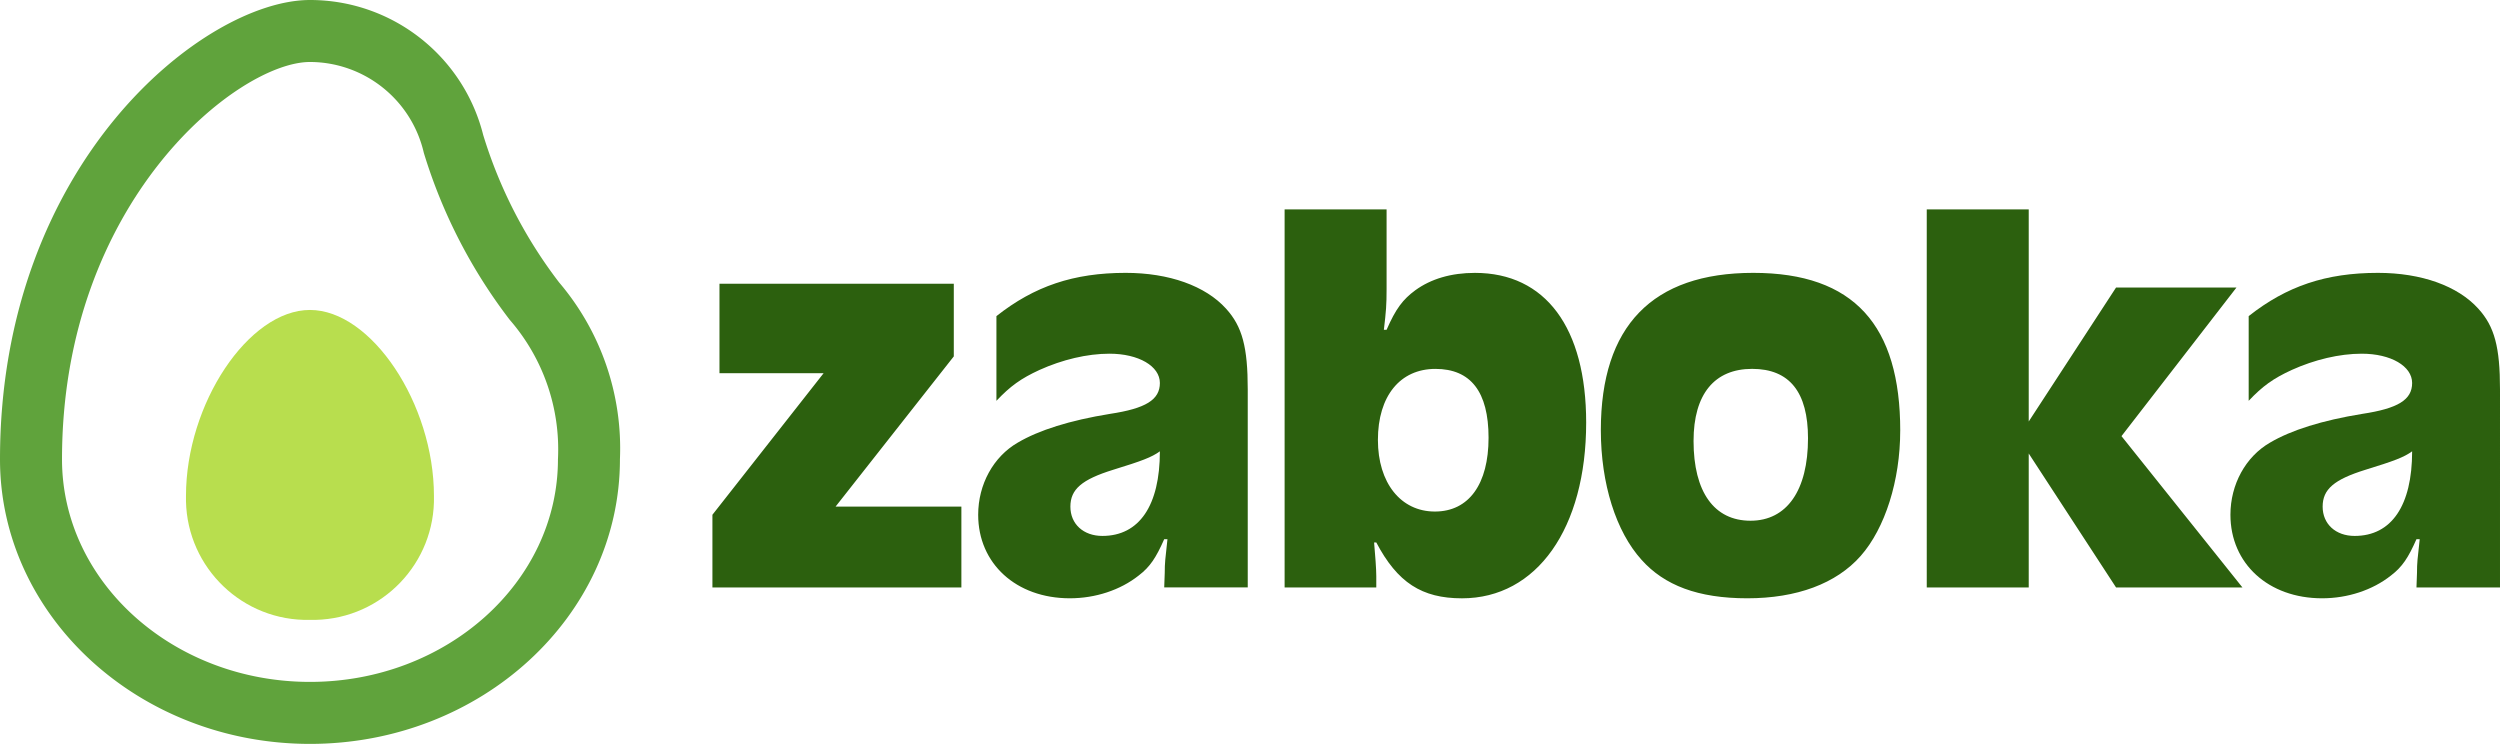 <svg xmlns="http://www.w3.org/2000/svg" id="Layer_2" viewBox="0 0 985.3 293.18"><defs><style>.cls-3{fill:#2c600e}</style></defs><g id="Layer_1-2" data-name="Layer_1"><path d="M171.03 195.46c.6 26.38-20.32 48.26-46.72 48.85-.71.02-1.43.02-2.15 0-26.39.6-48.26-20.32-48.86-46.71-.01-.72-.01-1.44 0-2.14 0-36.32 24.67-73.3 48.86-73.3s48.87 36.98 48.87 73.3Z" style="fill:#b8de4e"/><path d="M220.34 111.29a183.568 183.568 0 0 1-29.9-58.09C182.57 21.92 154.42 0 122.17 0 80.7 0 0 63.89 0 181.01c0 61.85 54.81 112.17 122.17 112.17s122.16-50.31 122.16-112.17c1.08-25.43-7.49-50.33-23.99-69.72Zm-.44 69.72c0 48.39-43.85 87.74-97.73 87.74s-97.73-39.35-97.73-87.74c0-101.71 69.37-156.58 97.73-156.58 21.45.06 40.03 14.88 44.86 35.78 7.24 23.8 18.72 46.1 33.87 65.84a77.834 77.834 0 0 1 19 54.97Z" style="fill:#60a33c"/><path d="M375.91 111.82v28.64l-46.6 59.21h49.59v31.85h-98.12v-28.64l43.82-55.79h-41.04v-35.27h92.35Zm107.3 9.83c-8.12-8.98-22.44-14.11-39.55-14.11-20.51 0-36 5.24-50.95 17.05v33.38c5.46-5.79 9.68-8.81 16.96-12.16 8.98-4.06 18.81-6.41 27.58-6.41 11.54 0 19.88 4.92 19.88 11.54s-5.56 10.05-19.67 12.18c-15.82 2.57-28 6.41-36.34 11.33-9.62 5.56-15.6 16.46-15.6 28.43 0 19.24 14.96 32.92 36.12 32.92 10.05 0 19.88-3.21 27.15-8.98 4.49-3.42 6.84-7.05 10.05-14.32h1.28c-.86 7.91-1.07 9.19-1.07 13.25l-.21 5.77h32.92V153.5c0-16.67-2.14-24.8-8.55-31.85Zm-48.74 89.57c-7.48 0-12.61-4.7-12.61-11.54s4.49-10.69 16.89-14.54c11.12-3.42 15.18-4.92 18.38-7.27 0 21.38-8.12 33.35-22.66 33.35Zm71.82-128.68h40.19v31.42c0 6.2-.21 8.76-1.07 16.03h1.07c3.63-8.34 6.41-11.97 11.33-15.6 6.2-4.49 14.11-6.84 23.51-6.84 27.79 0 43.82 21.59 43.82 59 0 41.68-19.45 69.26-48.95 69.26-15.82 0-25.44-6.2-33.77-22.02h-.86c.43 4.92.86 10.47.86 13.25v4.49h-36.13V82.54Zm36.77 90.85c0 16.89 8.98 28.22 22.45 28.22s21.16-10.9 21.16-29.07-7.05-27.15-20.95-27.15-22.66 10.69-22.66 28Zm205.85-3.64c0 19.67-5.98 38.48-15.6 49.38-9.62 10.9-25.22 16.67-44.68 16.67s-32.71-5.13-41.68-15.18c-10.05-11.12-16.03-29.93-16.03-51.09 0-41.04 20.31-61.99 60.07-61.99s57.93 20.73 57.93 62.21Zm-81.45 4.06c0 20.09 8.12 31.42 22.45 31.42s22.66-11.97 22.66-32.49c0-18.17-7.27-27.36-22.02-27.36s-23.09 9.83-23.09 28.43Zm91.91-91.27h40.19v83.58l34.42-52.8h47.46l-45.32 58.57 47.67 59.64h-49.81l-34.42-52.8v52.8h-40.19V82.54Z" class="cls-3"/><path d="M976.75 121.65c-8.12-8.98-22.44-14.11-39.55-14.11-20.51 0-36 5.24-50.95 17.05v33.38c5.46-5.79 9.68-8.81 16.96-12.16 8.98-4.06 18.81-6.41 27.58-6.41 11.54 0 19.88 4.92 19.88 11.54s-5.56 10.05-19.67 12.18c-15.82 2.57-28 6.41-36.34 11.33-9.62 5.56-15.6 16.46-15.6 28.43 0 19.24 14.96 32.92 36.12 32.92 10.05 0 19.88-3.21 27.15-8.98 4.49-3.42 6.84-7.05 10.05-14.32h1.28c-.86 7.91-1.07 9.19-1.07 13.25l-.21 5.77h32.92V153.5c0-16.67-2.14-24.8-8.55-31.85Zm-48.74 89.57c-7.48 0-12.61-4.7-12.61-11.54s4.49-10.69 16.89-14.54c11.12-3.42 15.18-4.92 18.38-7.27 0 21.38-8.12 33.35-22.66 33.35Z" class="cls-3"/></g></svg>